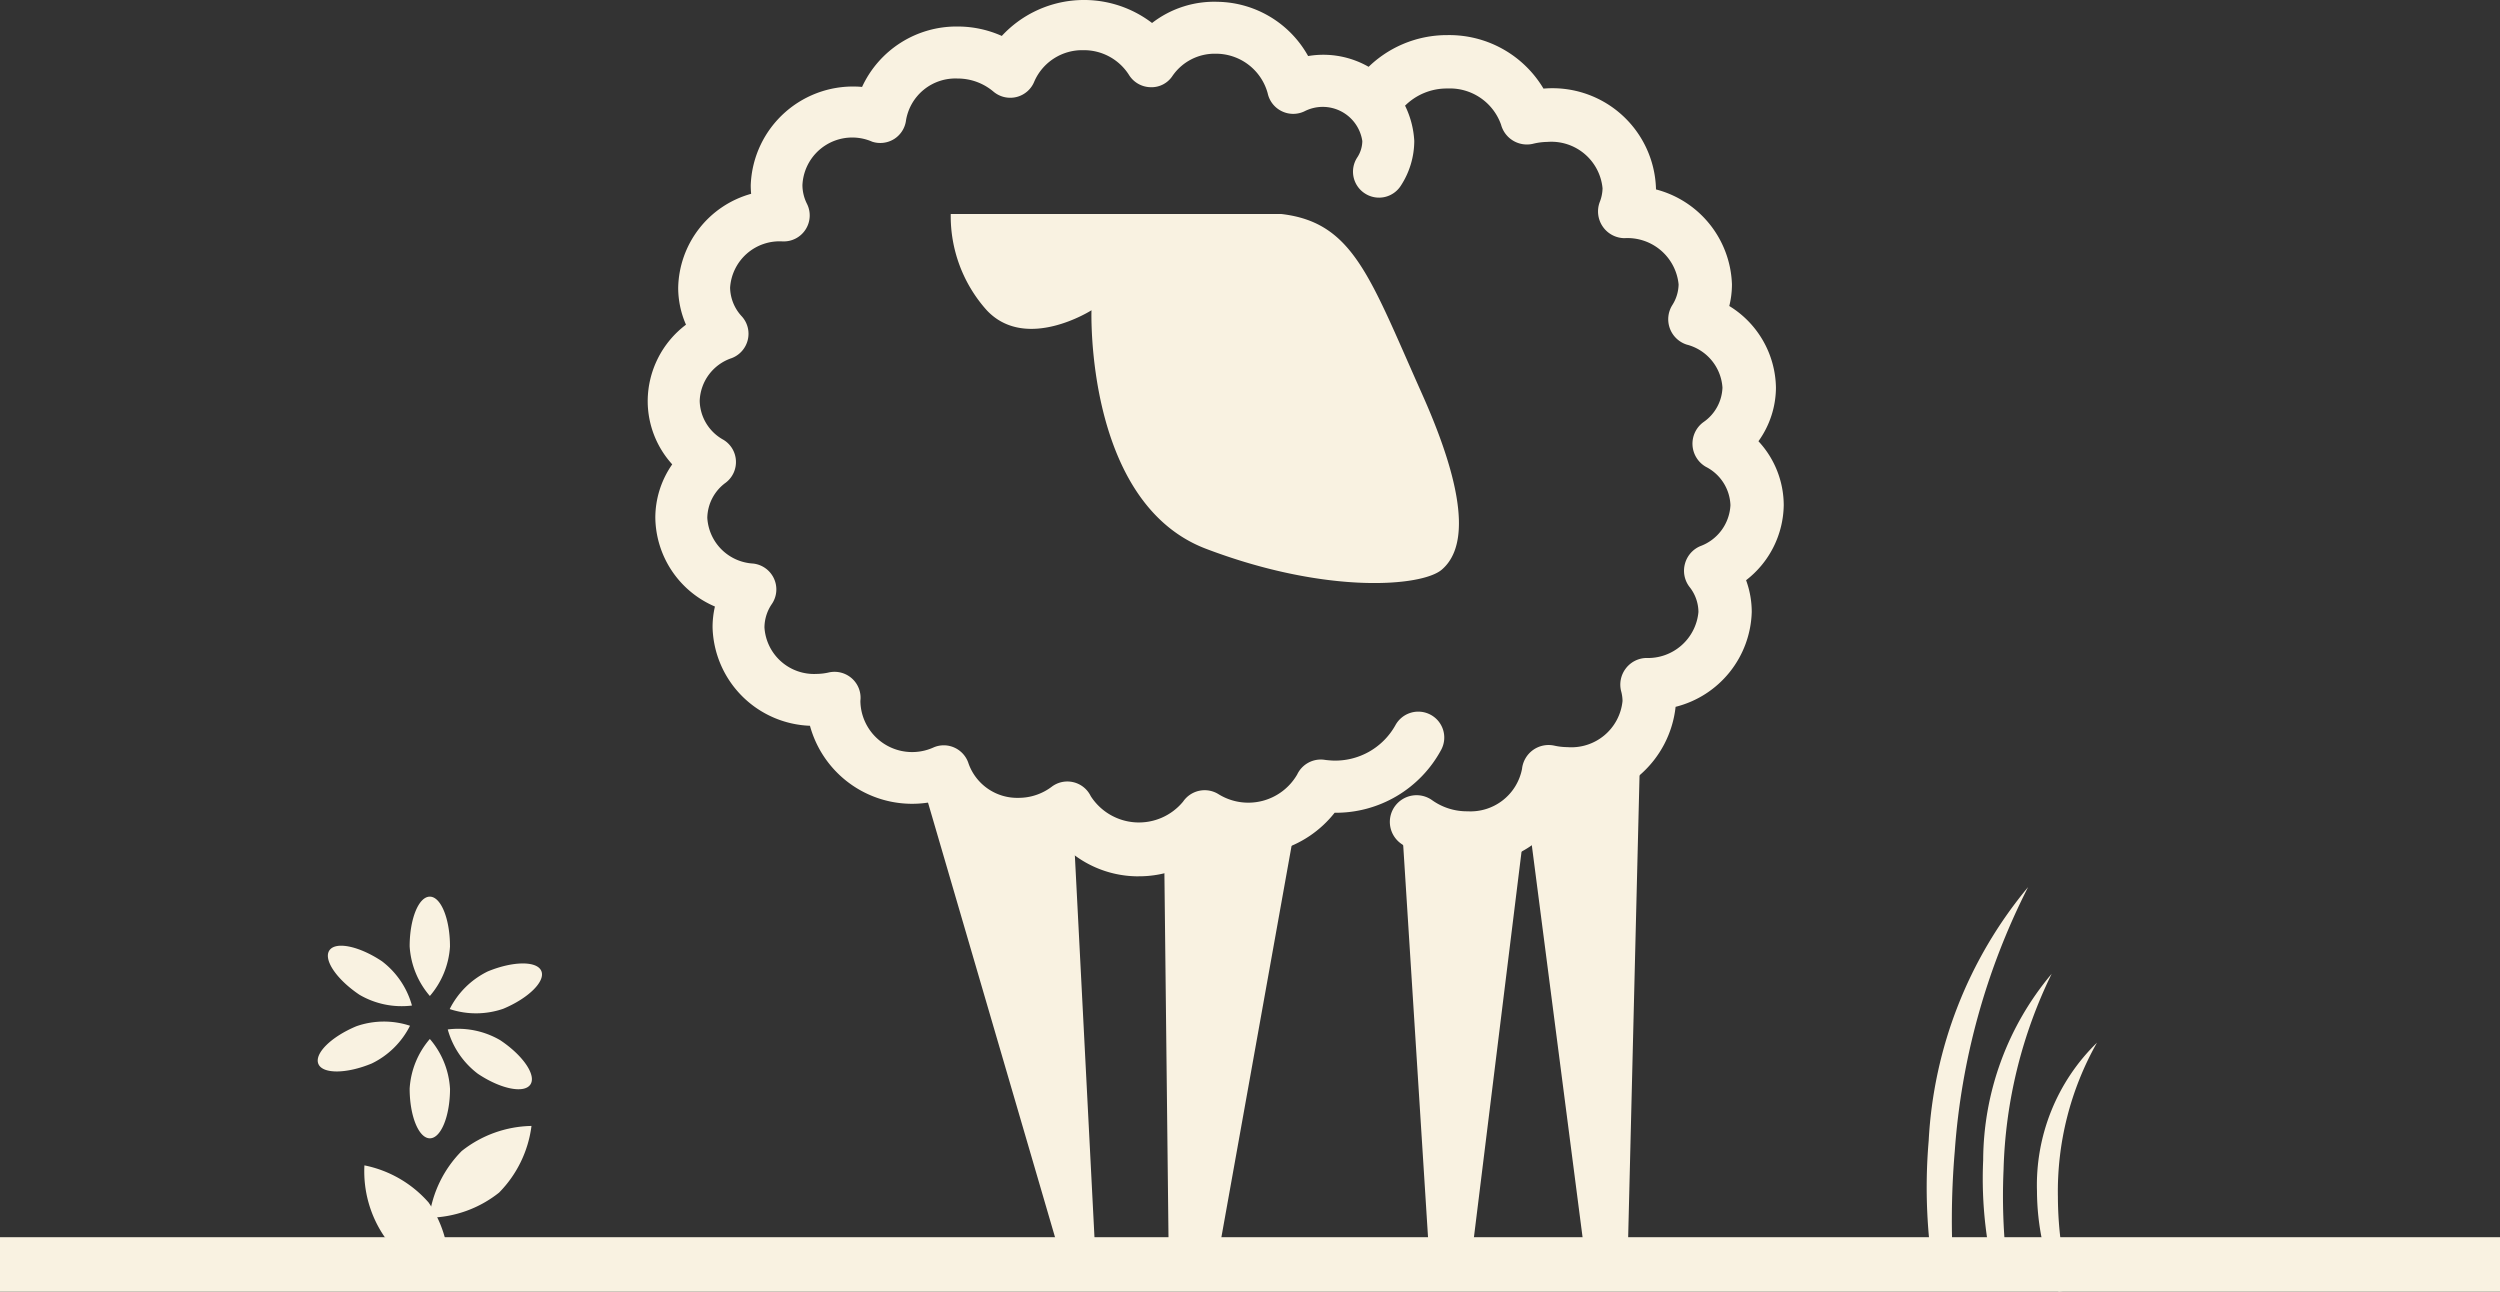 <svg xmlns="http://www.w3.org/2000/svg" xmlns:xlink="http://www.w3.org/1999/xlink" width="106.249" height="54.895" viewBox="0 0 106.249 54.895">
  <rect x="0" y="0" width="106.249" height="54.895" fill="#333333" stroke="none"/>
  <defs>
    <clipPath id="clip-path">
      <path id="Tracé_332" data-name="Tracé 332" d="M0-31.516H106.249v-54.9H0Z" transform="translate(0 86.411)" fill="#f9f2e1"/>
    </clipPath>
  </defs>
  <g id="Groupe_91" data-name="Groupe 91" transform="translate(0 0)">
    <path id="Tracé_313" data-name="Tracé 313" d="M0-1.329H106.249V-3.644H0Z" transform="translate(0 56.224)" fill="#f9f2e1"/>
    <g id="Groupe_90" data-name="Groupe 90" transform="translate(0 0)" clip-path="url(#clip-path)">
      <g id="Groupe_72" data-name="Groupe 72" transform="translate(81.884 37.701)">
        <path id="Tracé_314" data-name="Tracé 314" d="M-.347-9.672c.193,0,.384,0,.57,0a34.53,34.53,0,0,1,.018-5.612A29.329,29.329,0,0,1,3.358-26.519,18.359,18.359,0,0,0-.867-15.735a23.259,23.259,0,0,0,.275,6.05l.245.013" transform="translate(0.951 26.519)" fill="#f9f2e1"/>
      </g>
      <g id="Groupe_73" data-name="Groupe 73" transform="translate(84.268 41.386)">
        <path id="Tracé_315" data-name="Tracé 315" d="M-.673-7.709a25.423,25.423,0,0,1-.288-5.112,20.159,20.159,0,0,1,2.044-8.315,12.376,12.376,0,0,0-2.911,7.928,17.332,17.332,0,0,0,.654,5.556c.167-.018.333-.041.5-.056" transform="translate(1.844 21.136)" fill="#f9f2e1"/>
      </g>
      <g id="Groupe_74" data-name="Groupe 74" transform="translate(86.572 44.314)">
        <path id="Tracé_316" data-name="Tracé 316" d="M-.816-6.033a15.313,15.313,0,0,1-.531-3.946,12.858,12.858,0,0,1,1.66-6.563,8.449,8.449,0,0,0-2.549,6.313,10.6,10.6,0,0,0,.919,4.268c.167-.024.333-.051.5-.072" transform="translate(2.235 16.542)" fill="#f9f2e1"/>
      </g>
      <g id="Groupe_75" data-name="Groupe 75" transform="translate(40.403 9.095)">
        <path id="Tracé_317" data-name="Tracé 317" d="M-8.074,0h-14.05a5.99,5.99,0,0,0,1.531,4.091c1.669,1.779,4.451,0,4.451,0s-.278,8.182,4.869,10.138,9.181,1.6,10.015.889,1.391-2.49-.835-7.47S-5.014.356-8.074,0" transform="translate(22.127)" fill="#f9f2e1"/>
      </g>
      <g id="Groupe_76" data-name="Groupe 76" transform="translate(57.72 1.493)">
        <path id="Tracé_318" data-name="Tracé 318" d="M-2.668-20.242a4.8,4.8,0,0,1-2.826-.9,1.134,1.134,0,0,1-.257-1.583,1.137,1.137,0,0,1,1.584-.258,2.541,2.541,0,0,0,1.5.471,2.23,2.23,0,0,0,2.319-1.8,1.141,1.141,0,0,1,.461-.8,1.139,1.139,0,0,1,.9-.193,2.7,2.7,0,0,0,.565.066A2.185,2.185,0,0,0,3.924-27.2a1.661,1.661,0,0,0-.058-.412,1.128,1.128,0,0,1,.188-.959,1.128,1.128,0,0,1,.864-.457,2.154,2.154,0,0,0,2.232-1.954,1.728,1.728,0,0,0-.376-1.061,1.128,1.128,0,0,1-.2-.978,1.13,1.13,0,0,1,.649-.758A1.957,1.957,0,0,0,8.51-35.525,1.906,1.906,0,0,0,7.47-37.15a1.136,1.136,0,0,1-.572-.919,1.133,1.133,0,0,1,.461-.98,1.862,1.862,0,0,0,.812-1.469,2.023,2.023,0,0,0-1.517-1.828,1.132,1.132,0,0,1-.718-.686,1.134,1.134,0,0,1,.1-.988,1.692,1.692,0,0,0,.271-.886A2.183,2.183,0,0,0,4-46.87a1.135,1.135,0,0,1-.922-.5A1.136,1.136,0,0,1,2.953-48.4a1.677,1.677,0,0,0,.122-.588A2.185,2.185,0,0,0,.728-50.961a2.708,2.708,0,0,0-.614.081,1.137,1.137,0,0,1-1.352-.811,2.306,2.306,0,0,0-2.28-1.54,2.516,2.516,0,0,0-1.834.764,1.136,1.136,0,0,1-1.6.051,1.138,1.138,0,0,1-.05-1.6A4.786,4.786,0,0,1-3.518-55.5,4.661,4.661,0,0,1,.565-53.226a4.4,4.4,0,0,1,4.78,4.233.454.454,0,0,1,0,.051,4.317,4.317,0,0,1,3.229,4.036,3.827,3.827,0,0,1-.113.919,4.143,4.143,0,0,1,1.983,3.469A3.934,3.934,0,0,1,9.7-38.24a4,4,0,0,1,1.075,2.715,4.1,4.1,0,0,1-1.6,3.192,3.933,3.933,0,0,1,.24,1.348,4.279,4.279,0,0,1-3.236,4.033A4.47,4.47,0,0,1,1.63-22.965a4.584,4.584,0,0,1-4.3,2.723" transform="translate(7.313 55.499)" fill="#f9f2e1"/>
      </g>
      <g id="Groupe_77" data-name="Groupe 77" transform="translate(27.525 0)">
        <path id="Tracé_319" data-name="Tracé 319" d="M-11.991-21.383a4.54,4.54,0,0,1-3.362-1.471,4.631,4.631,0,0,1-5.516-1.675,4.5,4.5,0,0,1-5.092-3.253A4.3,4.3,0,0,1-30.1-31.961a3.907,3.907,0,0,1,.1-.889,4.165,4.165,0,0,1-2.533-3.772,3.965,3.965,0,0,1,.718-2.27,4.006,4.006,0,0,1-1.042-2.692,4.083,4.083,0,0,1,1.627-3.244,3.918,3.918,0,0,1-.331-1.568,4.228,4.228,0,0,1,3.1-3.994c-.011-.121-.017-.243-.017-.367a4.35,4.35,0,0,1,4.732-4.176A4.417,4.417,0,0,1-19.685-57.5a4.587,4.587,0,0,1,1.877.4,4.763,4.763,0,0,1,6.386-.55,4.317,4.317,0,0,1,2.8-.9,4.485,4.485,0,0,1,3.833,2.305,3.87,3.87,0,0,1,4.511,3.61,3.5,3.5,0,0,1-.571,1.9,1.1,1.1,0,0,1-1.525.331,1.1,1.1,0,0,1-.33-1.527,1.3,1.3,0,0,0,.218-.7A1.7,1.7,0,0,0-4.938-53.9a1.106,1.106,0,0,1-.97,0,1.105,1.105,0,0,1-.6-.764,2.28,2.28,0,0,0-2.215-1.68,2.176,2.176,0,0,0-1.834.948,1.065,1.065,0,0,1-.939.475,1.106,1.106,0,0,1-.911-.528,2.263,2.263,0,0,0-1.935-1.045,2.218,2.218,0,0,0-2.082,1.325,1.1,1.1,0,0,1-.759.665,1.108,1.108,0,0,1-.982-.231,2.354,2.354,0,0,0-1.524-.555,2.127,2.127,0,0,0-2.188,1.767,1.106,1.106,0,0,1-.5.8,1.112,1.112,0,0,1-.937.119,2.118,2.118,0,0,0-2.967,1.849,1.789,1.789,0,0,0,.194.793,1.1,1.1,0,0,1-.064,1.094,1.1,1.1,0,0,1-.974.5h-.01A2.106,2.106,0,0,0-29.355-46.4a1.837,1.837,0,0,0,.5,1.222,1.1,1.1,0,0,1,.25,1,1.107,1.107,0,0,1-.682.771,1.987,1.987,0,0,0-1.36,1.821,1.932,1.932,0,0,0,1,1.645,1.1,1.1,0,0,1,.539.885,1.1,1.1,0,0,1-.432.942,1.89,1.89,0,0,0-.784,1.49,2.067,2.067,0,0,0,1.95,1.948,1.108,1.108,0,0,1,.88.631,1.1,1.1,0,0,1-.082,1.081,1.788,1.788,0,0,0-.319,1,2.111,2.111,0,0,0,2.218,1.978,2.449,2.449,0,0,0,.527-.064,1.11,1.11,0,0,1,.978.262,1.1,1.1,0,0,1,.354.948A2.2,2.2,0,0,0-20.7-26.865a1.094,1.094,0,0,1,.893.018,1.108,1.108,0,0,1,.587.673,2.194,2.194,0,0,0,2.123,1.455,2.333,2.333,0,0,0,1.412-.473,1.1,1.1,0,0,1,.922-.191,1.1,1.1,0,0,1,.734.59,2.432,2.432,0,0,0,3.926.234,1.111,1.111,0,0,1,1.513-.311,2.4,2.4,0,0,0,3.337-.843,1.109,1.109,0,0,1,1.164-.622c.105.016.211.023.321.031A2.929,2.929,0,0,0-1.083-27.8a1.108,1.108,0,0,1,1.491-.455,1.1,1.1,0,0,1,.465,1.481,5.088,5.088,0,0,1-4.536,2.689,4.675,4.675,0,0,1-5.245,1.509,4.523,4.523,0,0,1-3.083,1.191" transform="translate(32.859 58.627)" fill="#f9f2e1"/>
      </g>
      <g id="Groupe_78" data-name="Groupe 78" transform="translate(38.934 32.379)">
        <path id="Tracé_320" data-name="Tracé 320" d="M0,0C.466,0,6.715,3.356,6.715,3.356L7.6,20.584H6.016Z" fill="#f9f2e1"/>
      </g>
      <g id="Groupe_79" data-name="Groupe 79" transform="translate(49.48 34.669)">
        <path id="Tracé_321" data-name="Tracé 321" d="M-3.238-.015C-3.7-.3-8.874,1.8-8.874,1.8l.185,16.454h2.175Z" transform="translate(8.874 0.042)" fill="#f9f2e1"/>
      </g>
      <g id="Groupe_80" data-name="Groupe 80" transform="translate(64.877 30.541)">
        <path id="Tracé_322" data-name="Tracé 322" d="M0-2.094c.932,0,4.862-3.647,4.862-3.647L4.31,16.682H2.431Z" transform="translate(0 5.741)" fill="#f9f2e1"/>
      </g>
      <g id="Groupe_81" data-name="Groupe 81" transform="translate(59.61 35.072)">
        <path id="Tracé_323" data-name="Tracé 323" d="M0-.254C.932-.254,5.194-.7,5.194-.7L2.984,17.2H1.105Z" transform="translate(0 0.696)" fill="#f9f2e1"/>
      </g>
      <g id="Groupe_82" data-name="Groupe 82" transform="translate(17.412 38.107)">
        <path id="Tracé_324" data-name="Tracé 324" d="M-.985-1.212A3.553,3.553,0,0,1-1.841.9,3.553,3.553,0,0,1-2.7-1.212c0-1.166.384-2.11.857-2.11s.857.945.857,2.11" transform="translate(2.698 3.322)" fill="#f9f2e1"/>
      </g>
      <g id="Groupe_83" data-name="Groupe 83" transform="translate(17.412 44.156)">
        <path id="Tracé_325" data-name="Tracé 325" d="M-.985-1.212a3.553,3.553,0,0,0-.857-2.11A3.553,3.553,0,0,0-2.7-1.212C-2.7-.046-2.314.9-1.841.9s.857-.945.857-2.11" transform="translate(2.698 3.322)" fill="#f9f2e1"/>
      </g>
      <g id="Groupe_84" data-name="Groupe 84" transform="translate(18.239 47.852)">
        <path id="Tracé_326" data-name="Tracé 326" d="M-1.7-1.627A4.916,4.916,0,0,0-.322-4.461,4.91,4.91,0,0,0-3.289-3.394,4.913,4.913,0,0,0-4.671-.56,4.909,4.909,0,0,0-1.7-1.627" transform="translate(4.671 4.461)" fill="#f9f2e1"/>
      </g>
      <g id="Groupe_85" data-name="Groupe 85" transform="translate(15.481 49.528)">
        <path id="Tracé_327" data-name="Tracé 327" d="M-1.572-.907A4.912,4.912,0,0,0-4.3-2.486,4.916,4.916,0,0,0-3.446.549,4.912,4.912,0,0,0-.717,2.129,4.917,4.917,0,0,0-1.572-.907" transform="translate(4.307 2.486)" fill="#f9f2e1"/>
      </g>
      <g id="Groupe_86" data-name="Groupe 86" transform="translate(13.935 40.193)">
        <path id="Tracé_328" data-name="Tracé 328" d="M-1.318-.378A3.552,3.552,0,0,1-.039,1.507,3.55,3.55,0,0,1-2.27,1.049C-3.238.4-3.812-.441-3.549-.835s1.261-.189,2.23.457" transform="translate(3.612 1.035)" fill="#f9f2e1"/>
      </g>
      <g id="Groupe_87" data-name="Groupe 87" transform="translate(19.029 43.724)">
        <path id="Tracé_329" data-name="Tracé 329" d="M-1.282-.277a3.545,3.545,0,0,0-2.23-.457A3.546,3.546,0,0,0-2.233,1.149C-1.263,1.8-.265,2,0,1.607S-.312.369-1.282-.277" transform="translate(3.512 0.761)" fill="#f9f2e1"/>
      </g>
      <g id="Groupe_88" data-name="Groupe 88" transform="translate(13.502 43.409)">
        <path id="Tracé_330" data-name="Tracé 330" d="M-.946-.117a3.548,3.548,0,0,1,2.277-.02,3.551,3.551,0,0,1-1.618,1.6c-1.075.449-2.1.457-2.277.02S-2.022.331-.946-.117" transform="translate(2.592 0.322)" fill="#f9f2e1"/>
      </g>
      <g id="Groupe_89" data-name="Groupe 89" transform="translate(19.112 40.947)">
        <path id="Tracé_331" data-name="Tracé 331" d="M-.93-.2a3.551,3.551,0,0,0-1.618,1.6A3.546,3.546,0,0,0-.271,1.387C.8.939,1.529.221,1.347-.216S.146-.644-.93-.2" transform="translate(2.548 0.538)" fill="#f9f2e1"/>
      </g>
    </g>
  </g>
</svg>
